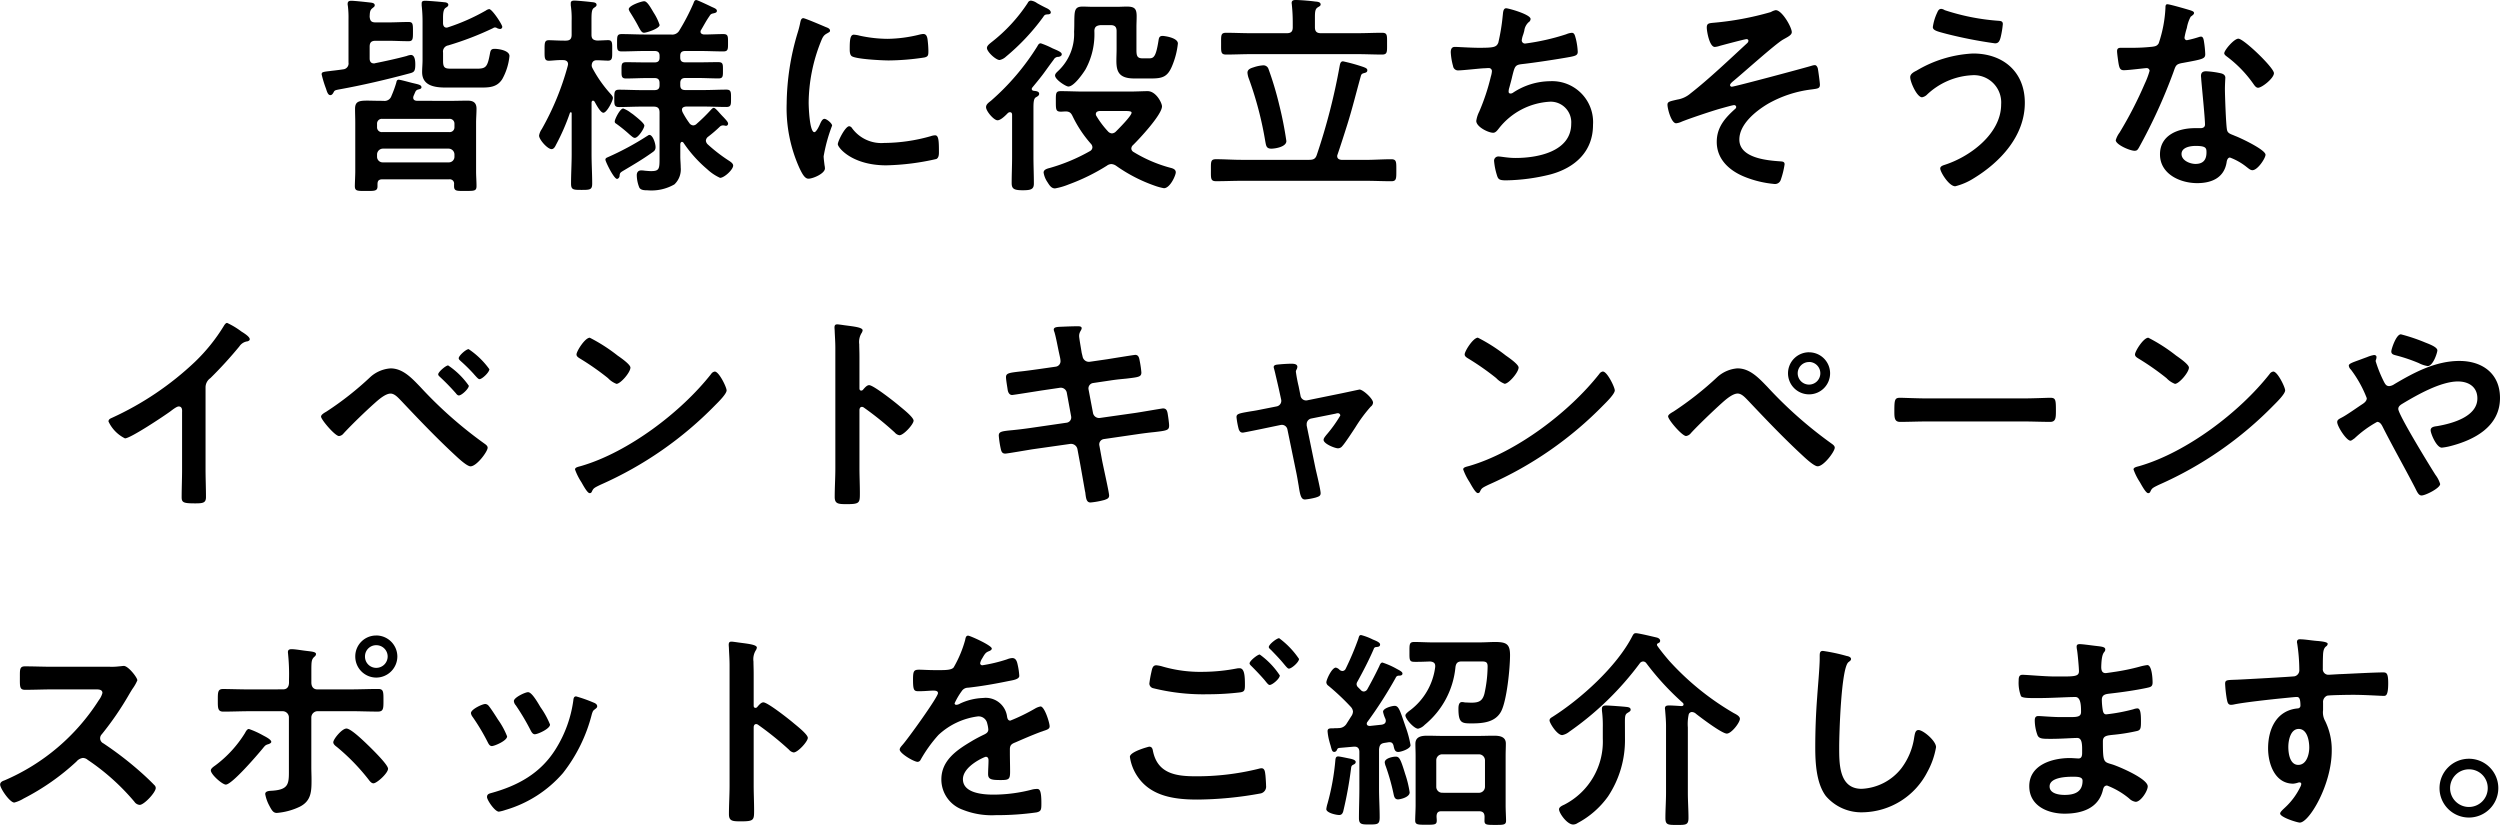 <svg xmlns="http://www.w3.org/2000/svg" width="283.728" height="93.624" viewBox="0 0 283.728 93.624"><path d="M-105.168-2.5a.671.671,0,0,1,.672-.672h7.44a.671.671,0,0,1,.672.672v.24a.636.636,0,0,1-.672.648h-7.44a.636.636,0,0,1-.672-.648Zm8.784-3.1a.536.536,0,0,1-.576.552h-7.632a.536.536,0,0,1-.576-.552V-6a.536.536,0,0,1,.576-.552h7.632A.536.536,0,0,1-96.384-6Zm-4.224-3c-.264,0-.456-.1-.456-.36a.7.7,0,0,1,.048-.216c.072-.144.12-.288.192-.432a.453.453,0,0,1,.288-.264c.168-.048.408-.072.408-.264,0-.288-.408-.336-1.08-.5-.288-.072-1.32-.36-1.512-.36s-.24.192-.264.336a12.779,12.779,0,0,1-.552,1.512.818.818,0,0,1-.912.552h-.168c-.7,0-1.248-.024-1.68-.024-.96,0-1.368.12-1.368.936,0,.528.024,1.032.024,1.56V-.576c0,.432-.048,1.3-.048,1.656,0,.576.288.552,1.3.552.912,0,1.272.024,1.272-.528V.864c0-.36.12-.552.552-.552h7.584a.485.485,0,0,1,.552.552V1.1c0,.576.36.528,1.248.528,1.032,0,1.3.024,1.3-.552,0-.552-.048-1.1-.048-1.656V-6.12c0-.528.048-1.056.048-1.584,0-.672-.36-.912-.984-.912-.7,0-1.368.024-2.064.024Zm7.752-10.224a22.87,22.87,0,0,1-4.224,1.872.742.742,0,0,1-.192.048c-.312,0-.408-.264-.408-.528v-.528c0-.5.024-1.032.312-1.2.144-.1.288-.168.288-.336,0-.216-.288-.288-.456-.288-.36-.048-1.848-.168-2.16-.168-.216,0-.408.024-.408.288v.24a16.3,16.3,0,0,1,.1,1.872V-13.2c0,.432-.048.888-.048,1.344,0,1.584,1.488,1.752,2.712,1.752h3.768c1.056,0,1.992.024,2.616-.96a6.728,6.728,0,0,0,.816-2.616c0-.624-1.2-.816-1.68-.816-.384,0-.456.144-.528.5-.288,1.584-.456,1.752-1.536,1.752h-2.784c-.768,0-1.008-.048-1.008-.888v-.936a.705.705,0,0,1,.576-.816,34.6,34.6,0,0,0,5.112-1.968.335.335,0,0,1,.216-.072.5.5,0,0,1,.264.1,1.266,1.266,0,0,0,.288.072.247.247,0,0,0,.264-.24c0-.264-1.152-2.016-1.488-2.016A.913.913,0,0,0-92.856-18.816Zm-13.152.672c.024-.456.024-.72.288-.936.168-.144.288-.192.288-.36,0-.264-.36-.288-.576-.312-.408-.048-1.728-.192-2.088-.192-.24,0-.408.072-.408.336a.816.816,0,0,0,.024.24,10.972,10.972,0,0,1,.072,1.536v4.9a.665.665,0,0,1-.6.768c-.648.1-1.128.144-1.488.192-.84.1-.96.12-.96.384a12.539,12.539,0,0,0,.5,1.632c.1.312.216.72.48.72.168,0,.264-.12.36-.288.12-.24.144-.264.648-.36,2.664-.48,5.3-1.1,7.92-1.8.552-.144.72-.192.72-1.032,0-.336-.024-1.08-.5-1.08a1.761,1.761,0,0,0-.48.12c-1.176.312-2.376.576-3.576.816a.3.3,0,0,1-.144.024c-.36,0-.48-.264-.48-.552v-1.344c0-.48.192-.672.672-.672h1.392c.792,0,1.56.048,2.352.048.5,0,.5-.264.5-1.08,0-.864,0-1.1-.5-1.1-.792,0-1.56.048-2.352.048h-1.392C-105.816-17.5-105.96-17.664-106.008-18.144ZM-73.56-3.336c0-.432-.312-1.392-.7-1.392-.1,0-.192.1-.288.144a32.348,32.348,0,0,1-4.464,2.4c-.12.048-.24.12-.24.264,0,.216.96,2.184,1.32,2.184.144,0,.288-.192.288-.336.024-.336.072-.384.48-.624,1.176-.7,2.112-1.248,3.192-2.016C-73.728-2.88-73.56-3-73.56-3.336Zm-1.272-2.448c0-.288-.984-1.032-1.272-1.272-.048-.024-.12-.1-.216-.144a3.159,3.159,0,0,0-.912-.528c-.36,0-.96,1.224-.96,1.464,0,.144.048.192.168.264a15.962,15.962,0,0,1,1.512,1.224c.288.24.432.384.6.384C-75.528-4.392-74.832-5.472-74.832-5.784ZM-73.1-17.208a5.992,5.992,0,0,0-.672-1.392c-.384-.648-.744-1.3-1.08-1.3-.288,0-1.752.48-1.752.912a1.216,1.216,0,0,0,.168.36c.408.648.7,1.152.888,1.512.288.552.432.792.672.792C-74.568-16.32-73.1-16.8-73.1-17.208ZM-69.744-6.1a9.313,9.313,0,0,1-.72-1.152.781.781,0,0,1-.1-.336c0-.264.24-.336.456-.36h2.04c.84,0,1.7.048,2.544.048.552,0,.528-.288.528-.984,0-.672.024-.984-.528-.984-.84,0-1.68.048-2.544.048h-2.112c-.408,0-.576-.168-.576-.552v-.24c0-.384.168-.576.576-.576h1.416c.792,0,1.56.048,2.352.048.528,0,.5-.288.5-.936s.024-.912-.528-.912c-.768,0-1.56.024-2.328.024h-1.416c-.408,0-.576-.168-.576-.552V-13.7c0-.384.168-.552.576-.552h1.728c.864,0,1.728.048,2.592.048.552,0,.528-.288.528-.984s.024-.984-.528-.984c-.744,0-1.464.048-2.208.048-.192-.024-.384-.1-.384-.312a.335.335,0,0,1,.072-.216c.312-.528.6-1.08.96-1.584A.487.487,0,0,1-67.1-18.5c.312-.072.5-.1.5-.312,0-.192-.216-.288-.552-.432-.24-.12-1.656-.792-1.776-.792-.216,0-.264.192-.336.384a24.463,24.463,0,0,1-1.584,3.048.919.919,0,0,1-.96.48h-3.024c-.84,0-1.7-.048-2.568-.048-.528,0-.528.24-.528.96,0,.744-.024,1.008.528,1.008.864,0,1.728-.048,2.568-.048h1.152c.408,0,.576.168.576.552v.192c0,.384-.168.552-.576.552h-.864c-.792,0-1.56-.024-2.352-.024-.552,0-.528.264-.528.912,0,.624-.024.936.5.936.792,0,1.584-.048,2.376-.048h.864c.408,0,.576.168.576.576v.24c0,.384-.168.552-.576.552h-1.488c-.84,0-1.68-.048-2.52-.048-.552,0-.552.264-.552.984,0,.672-.024.984.528.984.84,0,1.7-.048,2.544-.048h1.392c.48,0,.672.192.672.672v5.184c0,1.2-.024,1.464-.96,1.464-.192,0-.456-.024-.72-.048A2.468,2.468,0,0,0-75.192-.7c-.336,0-.5.216-.5.552a3.9,3.9,0,0,0,.288,1.392c.168.312.624.312.912.312A5.227,5.227,0,0,0-71.424.888a2.336,2.336,0,0,0,.72-1.92c0-.408-.048-.816-.048-1.224V-3.7c.024-.12.072-.24.192-.24a.243.243,0,0,1,.168.1,14.578,14.578,0,0,0,2.688,3A5.41,5.41,0,0,0-66.24.144c.48,0,1.488-.936,1.488-1.392,0-.288-.408-.5-.624-.648a18.148,18.148,0,0,1-2.28-1.776.652.652,0,0,1-.192-.408.608.608,0,0,1,.24-.432A14.9,14.9,0,0,0-66.24-5.688a.52.52,0,0,1,.336-.12.6.6,0,0,1,.192.024c.024,0,.1.024.144.024a.241.241,0,0,0,.24-.24c0-.192-.216-.408-.5-.72-.192-.192-.408-.432-.576-.624-.264-.288-.432-.456-.552-.456s-.24.144-.312.216A20,20,0,0,1-68.88-6a.592.592,0,0,1-.408.192A.593.593,0,0,1-69.744-6.1Zm-10.992-6.24a.639.639,0,0,1-.072-.288q.036-.576.576-.576c.336,0,1.056.048,1.272.048.528,0,.48-.384.48-1.176s.048-1.152-.48-1.152c-.1,0-1.056.048-1.224.048-.48-.048-.648-.216-.648-.672v-1.632c0-.792.024-1.224.264-1.392.192-.144.312-.192.312-.36,0-.288-.384-.288-.576-.312-.36-.048-1.632-.168-1.944-.168-.216,0-.408.048-.408.288v.24a10.015,10.015,0,0,1,.1,1.752V-16.1c0,.48-.192.672-.672.672h-.168c-.672,0-1.368-.048-1.752-.048-.5,0-.48.336-.48,1.176,0,.792-.024,1.152.48,1.152.384,0,1.032-.1,1.632-.072.288,0,.552.12.552.456,0,.072-.024.12-.024.168a30.925,30.925,0,0,1-2.952,7.2,1.83,1.83,0,0,0-.312.744c0,.456.96,1.536,1.416,1.536.264,0,.408-.288.5-.48A24.362,24.362,0,0,0-83.28-7.224c.024-.048.048-.072.1-.072.024,0,.1,0,.1.12v4.632c0,1.1-.072,2.232-.072,3.336,0,.72.264.72,1.224.72.936,0,1.176-.024,1.176-.72,0-1.1-.072-2.232-.072-3.336v-5.88c.024-.1.048-.192.168-.192a.243.243,0,0,1,.168.1c.192.336.672,1.272,1.008,1.272.384,0,1.08-1.344,1.08-1.68,0-.168-.144-.312-.24-.432A14.419,14.419,0,0,1-80.736-12.336Zm29.16,6.624c-.456,0-1.3,1.7-1.3,2.04,0,.384,1.608,2.4,5.5,2.4a27.9,27.9,0,0,0,5.688-.72c.312-.168.288-.6.288-.888,0-1.224-.048-1.8-.432-1.8a1.708,1.708,0,0,0-.5.1,19.642,19.642,0,0,1-5.28.768A4.112,4.112,0,0,1-51.264-5.5.423.423,0,0,0-51.576-5.712Zm.552-10.392c-.384,0-.5.36-.5,1.512,0,.264-.024.768.24.936.5.336,3.456.48,4.2.48a27.972,27.972,0,0,0,4.032-.336c.456-.1.456-.288.456-.792a11.77,11.77,0,0,0-.1-1.3c-.048-.288-.144-.576-.48-.576a2.317,2.317,0,0,0-.432.072,15.687,15.687,0,0,1-3.648.48,15.4,15.4,0,0,1-3.144-.36A3.162,3.162,0,0,0-51.024-16.1Zm-5.76-1.872c-.264,0-.312.312-.36.528a11.04,11.04,0,0,1-.312,1.2A28.718,28.718,0,0,0-58.68-8.3,16.528,16.528,0,0,0-57.216-.936c.312.648.6,1.176,1.008,1.176.5,0,1.872-.576,1.872-1.176a2.13,2.13,0,0,0-.048-.36c-.024-.216-.1-.768-.1-1.008a18.386,18.386,0,0,1,.96-3.48c0-.264-.624-.768-.864-.768-.216,0-.36.264-.5.576-.1.24-.432.936-.648.936-.552,0-.648-2.9-.648-3.36a19.043,19.043,0,0,1,1.344-6.816c.24-.6.336-.816.744-1.032.24-.144.336-.168.336-.312,0-.24-.288-.336-.48-.408C-54.576-17.112-56.592-17.976-56.784-17.976Zm25.848-1.992a.411.411,0,0,0-.384.264,18.462,18.462,0,0,1-4.152,4.488c-.168.144-.48.36-.48.624,0,.432,1.008,1.368,1.44,1.368a1.51,1.51,0,0,0,.72-.384,24.7,24.7,0,0,0,4.2-4.464c.192-.288.216-.312.576-.336.12,0,.312-.048.312-.216,0-.216-.24-.36-.408-.456-.36-.168-.816-.408-1.152-.6A1.509,1.509,0,0,0-30.936-19.968Zm7.176,3.432c.024-.456.24-.6.7-.648h1.152c.48,0,.672.216.672.672v2.04c0,.456-.024.888-.024,1.3,0,1.176.216,2.04,2.016,2.04h1.968c1.248,0,1.824-.192,2.328-1.392A9.03,9.03,0,0,0-14.28-15.1c0-.672-1.56-.864-1.728-.864-.312,0-.408.144-.456.432-.288,1.872-.528,2.112-1.056,2.112h-.792c-.672,0-.672-.408-.672-1.1v-2.424c0-.408.024-.816.024-1.248,0-.84-.216-1.1-1.1-1.1-.36,0-.72.024-1.08.024H-24c-.36,0-.72-.024-1.1-.024-.912,0-.912.48-.936,1.656,0,.336,0,.744-.024,1.2a5.73,5.73,0,0,1-1.8,4.44c-.144.144-.36.312-.36.528,0,.456,1.224,1.248,1.512,1.248.624,0,1.632-1.44,1.944-1.944A8.32,8.32,0,0,0-23.76-16.536Zm.24,9.672a.335.335,0,0,1-.072-.216c0-.264.216-.336.432-.36h2.76c.552,0,.864.024.864.192,0,.36-1.464,1.824-1.776,2.136a.682.682,0,0,1-.456.216.66.66,0,0,1-.456-.24A10.154,10.154,0,0,1-23.52-6.864Zm1.2,5.616a.9.9,0,0,1,.5-.168,1.087,1.087,0,0,1,.528.192A17.539,17.539,0,0,0-16.92,1.032a6.331,6.331,0,0,0,1.056.288c.7,0,1.344-1.464,1.344-1.8,0-.36-.36-.456-.648-.528A15.785,15.785,0,0,1-19.3-2.784a.483.483,0,0,1-.264-.384.549.549,0,0,1,.192-.408c.72-.7,3.288-3.456,3.288-4.392,0-.384-.672-1.728-1.632-1.728-.48,0-1.344.048-2.112.048h-5.112c-.864,0-1.752-.048-2.64-.048-.576,0-.552.264-.552,1.152,0,.936,0,1.176.576,1.176.192,0,.384-.024.6-.024.432.024.576.216.744.576a13.658,13.658,0,0,0,2.064,3.1.618.618,0,0,1,.168.384.5.5,0,0,1-.264.432A20.629,20.629,0,0,1-28.8-.984c-.264.072-.72.168-.72.528a2.627,2.627,0,0,0,.432,1.08c.216.336.432.72.864.72a7.664,7.664,0,0,0,1.56-.456A22.8,22.8,0,0,0-22.32-1.248Zm-8.5-8.832c1.512-1.824,1.176-1.488,2.448-3.192a.592.592,0,0,1,.552-.312c.144-.024.36-.1.36-.288,0-.216-.288-.36-1.032-.672a9.753,9.753,0,0,0-1.344-.576c-.216,0-.288.144-.408.36a27.314,27.314,0,0,1-5.232,6.144c-.264.216-.576.408-.576.744,0,.456.888,1.488,1.3,1.488.312,0,.744-.384,1.056-.7.12-.12.192-.216.36-.216.192,0,.24.144.24.312v4.752c0,1.008-.048,1.992-.048,2.976,0,.672.288.816,1.272.816.936,0,1.248-.12,1.248-.768,0-1.008-.048-2.016-.048-3.024v-5.5c0-.648.024-1.1.264-1.248.168-.1.384-.192.384-.408,0-.288-.384-.312-.6-.336-.144-.024-.24-.072-.24-.216A.2.2,0,0,1-30.816-10.08ZM-1.968-4.032A41.7,41.7,0,0,0-2.784-8.16a37.069,37.069,0,0,0-1.224-4.08.6.6,0,0,0-.6-.384,4.134,4.134,0,0,0-1.056.216c-.312.1-.72.216-.72.624a2.454,2.454,0,0,0,.168.7A39.642,39.642,0,0,1-4.368-4.032c.1.5.1.864.7.864C-3.264-3.168-1.968-3.36-1.968-4.032Zm6.048-8.52A69.8,69.8,0,0,1,1.488-2.472C1.344-2.016,1.1-1.9.624-1.9H-7.1c-.96,0-1.9-.072-2.856-.072-.624,0-.576.312-.576,1.248,0,.912-.048,1.248.576,1.248C-9,.528-8.064.48-7.1.48H7.08c.96,0,1.9.048,2.856.048.6,0,.576-.312.576-1.248s.024-1.248-.576-1.248c-.96,0-1.9.072-2.856.072H4.3c-.264-.024-.5-.12-.5-.432A.445.445,0,0,1,3.84-2.5c.384-1.128.744-2.256,1.1-3.384C5.52-7.728,5.976-9.6,6.5-11.472c.072-.168.12-.216.408-.288.168-.048.312-.1.312-.312s-.264-.288-.432-.36a20.211,20.211,0,0,0-2.328-.648C4.176-13.08,4.128-12.792,4.08-12.552ZM1.272-18.024c0-.672.024-.984.312-1.176.192-.12.336-.168.336-.336,0-.312-.456-.312-.672-.336-.5-.072-1.68-.168-2.16-.168-.24,0-.456.048-.456.336,0,.072.024.168.024.24a19.5,19.5,0,0,1,.1,2.064v.456c0,.48-.192.672-.672.672h-4.1c-.936,0-1.848-.048-2.784-.048-.624,0-.576.288-.576,1.248,0,.912-.048,1.224.576,1.224.936,0,1.848-.048,2.784-.048H6.1c.936,0,1.872.048,2.784.048.624,0,.576-.312.576-1.224,0-.96.048-1.248-.576-1.248-.936,0-1.848.048-2.784.048H1.944c-.456,0-.672-.192-.672-.672Zm21.72-1.08c-.384,0-.36.528-.408.864a23.072,23.072,0,0,1-.5,3.048c-.216.5-.48.576-2.184.576-.96,0-2.376-.1-2.712-.1-.12,0-.5-.024-.5.6a7.284,7.284,0,0,0,.264,1.584.564.564,0,0,0,.624.48c.48,0,2.352-.216,2.9-.24.144,0,.36-.024.5-.024a.347.347,0,0,1,.384.36,2.66,2.66,0,0,1-.12.6,24.216,24.216,0,0,1-1.32,3.984,3.388,3.388,0,0,0-.336,1.056c0,.672,1.368,1.344,1.92,1.344.288,0,.5-.312.672-.528a7.894,7.894,0,0,1,5.808-3A2.339,2.339,0,0,1,30.36-6c0,3.168-3.816,3.888-6.312,3.888-.912,0-1.632-.168-1.944-.168a.479.479,0,0,0-.5.5,7.4,7.4,0,0,0,.312,1.584c.144.5.264.624,1.056.624A21.954,21.954,0,0,0,27.984-.24c2.784-.744,4.848-2.592,4.848-5.616a4.649,4.649,0,0,0-4.872-4.968,7.731,7.731,0,0,0-4.2,1.3.5.5,0,0,1-.264.1c-.168,0-.24-.072-.24-.216a1.359,1.359,0,0,1,.072-.432c.144-.528.264-.96.336-1.3.288-1.128.312-1.3,1.1-1.392,1.344-.144,4.176-.576,5.472-.816.6-.12.864-.192.864-.576a7.673,7.673,0,0,0-.216-1.488c-.1-.336-.144-.672-.456-.672a1.987,1.987,0,0,0-.648.168A25.678,25.678,0,0,1,25.152-15.1a.367.367,0,0,1-.408-.36,2.727,2.727,0,0,1,.144-.6c.072-.192.1-.336.144-.48a1.564,1.564,0,0,1,.5-.984.446.446,0,0,0,.216-.36C25.752-18.408,23.232-19.1,22.992-19.1Zm30.576.216a1.758,1.758,0,0,0-.552.216,33.83,33.83,0,0,1-6.6,1.224c-.432.048-.672.072-.672.528s.312,2.208.912,2.208a2.276,2.276,0,0,0,.552-.12c.36-.1,2.856-.768,3.048-.768a.2.2,0,0,1,.216.192.445.445,0,0,1-.168.288c-1.9,1.752-4.368,4.1-6.384,5.664a3.04,3.04,0,0,1-1.536.72c-.792.192-1.1.216-1.1.576,0,.456.432,2.112.984,2.112a2.021,2.021,0,0,0,.648-.192c.96-.384,3.264-1.152,4.248-1.44.264-.072,1.512-.432,1.68-.432a.231.231,0,0,1,.24.216.286.286,0,0,1-.12.216c-1.152,1.032-2.088,2.088-2.088,3.744,0,2.064,1.56,3.36,3.336,4.032A11.8,11.8,0,0,0,53.424.84a.682.682,0,0,0,.72-.48,9.336,9.336,0,0,0,.432-1.752c0-.312-.24-.312-.48-.336-1.536-.1-4.656-.384-4.656-2.472,0-1.752,1.872-3.24,3.24-4.056a13.213,13.213,0,0,1,4.944-1.632c.72-.1.96-.1.96-.552,0-.216-.192-1.632-.24-1.848-.048-.144-.144-.36-.336-.36a1.2,1.2,0,0,0-.288.048c-.84.264-8.832,2.4-9.12,2.4a.194.194,0,0,1-.216-.168c0-.144.168-.288.264-.384,1.128-.912,4.872-4.3,5.76-4.8.5-.288.984-.5.984-.84C55.392-16.944,54.288-18.888,53.568-18.888ZM71.4-16.968c0,.384.528.5,1.536.768a50.735,50.735,0,0,0,5.52,1.08c.384,0,.528-.24.648-.72a10.337,10.337,0,0,0,.24-1.464c0-.36-.264-.36-.6-.384a25.107,25.107,0,0,1-6-1.2.843.843,0,0,0-.384-.144c-.288,0-.384.24-.48.456A5.623,5.623,0,0,0,71.4-16.968Zm4.56,3a13.781,13.781,0,0,0-6.408,1.944c-.288.144-.72.36-.72.744,0,.552.768,2.28,1.344,2.28a1.088,1.088,0,0,0,.5-.24A8,8,0,0,1,75.816-11.5a3.094,3.094,0,0,1,3.336,3.312c0,3.336-3.552,5.952-6.432,6.864-.216.072-.48.168-.48.408,0,.384.984,2.016,1.7,2.016A7.071,7.071,0,0,0,76.008.216c3.048-1.848,5.832-4.824,5.832-8.592C81.84-11.9,79.368-13.968,75.96-13.968ZM101.232-3.48c1.2,0,1.224.264,1.224.744,0,.84-.384,1.3-1.248,1.3-.624,0-1.584-.384-1.584-1.128C99.624-3.336,100.656-3.48,101.232-3.48Zm1.176-8.472c-.36,0-.576.144-.576.528,0,.12.024.216.024.336.072.936.432,4.416.432,5.184,0,.288-.216.408-.5.408h-.624c-1.9,0-3.984.768-3.984,2.976,0,2.232,2.28,3.264,4.224,3.264,1.632,0,3.048-.6,3.336-2.352.024-.216.12-.552.384-.552a6.825,6.825,0,0,1,1.92,1.1c.168.12.384.336.624.336.6,0,1.488-1.368,1.488-1.752,0-.576-2.832-1.9-3.384-2.112-.072-.024-.168-.072-.24-.1-.36-.144-.672-.24-.744-.6-.12-.5-.24-3.96-.24-4.656,0-.5.048-1.224.048-1.272,0-.288-.216-.432-.48-.5A10.049,10.049,0,0,0,102.408-11.952Zm3.672-3.7c-.5,0-1.608,1.32-1.608,1.656,0,.168.216.312.312.384a13.6,13.6,0,0,1,3,3.1c.12.168.288.432.528.432.432,0,1.8-1.08,1.8-1.656C110.112-12.36,106.68-15.648,106.08-15.648ZM98.016-19.56c-.216,0-.216.24-.216.408a14.651,14.651,0,0,1-.768,4.032c-.192.312-.408.336-.72.384a21.311,21.311,0,0,1-2.472.12h-1.1c-.264,0-.432.072-.432.384,0,.24.12,1.1.168,1.392.1.552.192.768.6.768.552,0,2.4-.24,2.592-.24A.323.323,0,0,1,96-12a9.383,9.383,0,0,1-.552,1.464,44.813,44.813,0,0,1-2.856,5.544,2.655,2.655,0,0,0-.432.864c0,.5,1.608,1.2,2.136,1.2.264,0,.336-.1.48-.336a61.069,61.069,0,0,0,3.912-8.544c.288-.792.264-.96,1.128-1.1,2.208-.408,2.5-.456,2.5-.984a11.394,11.394,0,0,0-.12-1.272c-.048-.288-.072-.72-.36-.72a.853.853,0,0,0-.24.048,11.614,11.614,0,0,1-1.368.36.279.279,0,0,1-.264-.312,7.779,7.779,0,0,1,.264-1.08,4.186,4.186,0,0,1,.432-1.272c.216-.168.384-.264.384-.432s-.264-.24-.384-.288C100.272-18.984,98.28-19.56,98.016-19.56ZM-124.632,23.952a1.279,1.279,0,0,1,.552-1.08,46.771,46.771,0,0,0,3.288-3.6,1.3,1.3,0,0,1,.936-.576c.12-.048.24-.1.24-.24,0-.288-.672-.7-.936-.864a8.86,8.86,0,0,0-1.632-.984c-.168,0-.312.24-.384.36a20.342,20.342,0,0,1-3.264,4.056,34.521,34.521,0,0,1-9.432,6.36c-.168.072-.384.168-.384.408a4.04,4.04,0,0,0,1.872,1.92c.624,0,4.44-2.544,5.16-3.072.192-.144.7-.552.936-.552.456,0,.384.528.384.672v6.528c0,1.032-.048,2.064-.048,3.1,0,.624.24.7,1.56.7.888,0,1.2-.072,1.2-.72,0-1.032-.048-2.088-.048-3.144ZM-95.9,20.616c0,.144.144.24.24.336a18.718,18.718,0,0,1,1.392,1.368c.072.072.12.144.192.216.216.24.408.456.528.456.312,0,1.128-.792,1.128-1.128a9.219,9.219,0,0,0-2.352-2.28C-95.064,19.584-95.9,20.328-95.9,20.616Zm-1.2.816c-.264,0-1.128.744-1.128,1.008,0,.144.144.24.24.336A25.41,25.41,0,0,1-96.216,24.6c.072.1.192.24.336.24.312,0,1.128-.768,1.128-1.1A8.941,8.941,0,0,0-97.1,21.432Zm-6.528.336a3.823,3.823,0,0,0-2.28.96,35.638,35.638,0,0,1-4.992,3.936c-.168.1-.624.336-.624.576,0,.336,1.584,2.208,2.04,2.208a.758.758,0,0,0,.528-.312c1.008-1.08,2.4-2.424,3.5-3.408.432-.384,1.224-1.1,1.824-1.1.48,0,.912.528,1.224.84,2.016,2.136,4.056,4.272,6.216,6.264.336.312,1.248,1.152,1.632,1.152.7,0,1.944-1.68,1.944-2.112,0-.216-.216-.36-.384-.48a47.459,47.459,0,0,1-7.272-6.432C-101.184,22.92-102.216,21.768-103.632,21.768Zm36.792.36a.589.589,0,0,0-.408.264c-3.408,4.344-9.408,8.88-14.712,10.44-.312.1-.744.144-.744.408a6.726,6.726,0,0,0,.72,1.44c.168.288.672,1.248.936,1.248a.241.241,0,0,0,.24-.144c.192-.408.216-.432,1.008-.816A41.691,41.691,0,0,0-66.768,25.92c.312-.312,1.272-1.248,1.272-1.656C-65.5,23.9-66.36,22.128-66.84,22.128Zm-14.184-3.84c-.552,0-1.512,1.536-1.512,1.9,0,.216.192.336.384.456a29.934,29.934,0,0,1,3.192,2.232,2.566,2.566,0,0,0,.96.648c.456,0,1.584-1.3,1.584-1.848,0-.36-1.152-1.152-1.464-1.368A19.058,19.058,0,0,0-81.024,18.288Zm31.008,5.9a.261.261,0,0,1-.216.1c-.072,0-.192-.048-.192-.24v-3.6c0-.6-.024-1.056-.024-1.416a1.93,1.93,0,0,1,.264-1.272.707.707,0,0,0,.12-.312c0-.336-.984-.432-2.064-.576-.168-.024-.672-.1-.816-.1-.24,0-.312.12-.312.36,0,.1.024.312.024.432.024.6.072,1.248.072,1.872V33.12c0,1.08-.072,2.16-.072,3.24,0,.792.408.816,1.368.816,1.464,0,1.488-.144,1.488-1.248,0-.96-.048-1.9-.048-2.856V26.52c0-.192.072-.384.288-.384a.426.426,0,0,1,.24.1,35.6,35.6,0,0,1,3.48,2.808.872.872,0,0,0,.528.312c.48,0,1.608-1.248,1.608-1.656s-1.344-1.44-1.68-1.728c-.48-.408-2.88-2.3-3.36-2.3C-49.584,23.664-49.848,24-50.016,24.192Zm19.872-2.328c-.864.12-1.56.216-2.064.264-1.248.144-1.584.192-1.584.648,0,.288.144,1.1.192,1.44.048.288.192.576.5.576.144,0,2.832-.432,3.264-.5l2.112-.312a.7.7,0,0,1,.84.6l.48,2.616a.606.606,0,0,1-.528.744l-4.128.6c-.84.12-1.488.192-1.968.24-1.272.12-1.584.168-1.584.624a11.113,11.113,0,0,0,.24,1.56c.072.288.168.48.5.48.216,0,2.688-.432,3.144-.5l4.224-.6a.744.744,0,0,1,.816.576l.312,1.68c.168.936.384,2.16.552,3.12a1.2,1.2,0,0,1,.048.288c.072.528.12.984.576.984a9.165,9.165,0,0,0,1.584-.288c.264-.1.528-.168.528-.5,0-.36-.7-3.432-.816-4.08l-.288-1.584a.605.605,0,0,1,.5-.744l3.792-.552c.816-.12,1.44-.192,1.92-.24,1.464-.168,1.7-.216,1.7-.744,0-.192-.048-.528-.072-.744-.024-.12-.024-.216-.048-.312-.072-.528-.12-.888-.576-.888-.12,0-2.856.48-3.264.528l-3.888.552a.7.7,0,0,1-.792-.576l-.5-2.64a.616.616,0,0,1,.5-.744l1.944-.288c.768-.12,1.368-.168,1.848-.216,1.392-.168,1.7-.192,1.7-.7a11.075,11.075,0,0,0-.168-1.2c-.072-.36-.1-.792-.528-.792-.144,0-2.784.432-3.216.5l-1.992.288A.736.736,0,0,1-25.1,20.4l-.1-.408c-.048-.336-.288-1.656-.288-1.9,0-.48.288-.648.288-.888,0-.216-.288-.216-.432-.216-.576,0-1.152.024-1.728.048-.6.024-1.008.024-1.008.336a.851.851,0,0,0,.072.264c.192.624.384,1.728.528,2.376l.12.552a2.393,2.393,0,0,1,.048.384.622.622,0,0,1-.528.624Zm25.368,4.56c-.48.1-.864.168-1.2.216-1.416.24-1.656.288-1.656.672A8.91,8.91,0,0,0-7.368,28.7c.1.216.192.36.456.36.1,0,2.208-.432,2.52-.5l1.728-.36c.024,0,.12-.024.168-.024a.642.642,0,0,1,.648.528L-.84,33.6c.12.576.192,1.08.264,1.464.168,1.128.288,1.584.72,1.584a7.448,7.448,0,0,0,1.2-.216c.384-.12.576-.192.576-.5,0-.384-.456-2.256-.576-2.784l-1.008-4.9V28.08a.644.644,0,0,1,.528-.624l2.76-.552a.863.863,0,0,1,.264-.048.266.266,0,0,1,.264.264,15.13,15.13,0,0,1-1.608,2.232c-.1.144-.288.336-.288.528,0,.456,1.3.96,1.632.96a.626.626,0,0,0,.5-.264c.264-.264,1.224-1.728,1.488-2.136a16.721,16.721,0,0,1,1.728-2.328.606.606,0,0,0,.264-.456c0-.456-1.152-1.488-1.536-1.488-.024,0-1.8.384-2.04.432l-3.888.792a.638.638,0,0,1-.768-.528l-.216-1.08a16.471,16.471,0,0,1-.312-1.656.59.59,0,0,1,.1-.264A.851.851,0,0,0-.72,21.6c0-.336-.408-.36-.672-.36-.48,0-1.152.048-1.632.1-.168.024-.384.072-.384.288,0,.048.12.432.216.888.168.7.36,1.536.384,1.656l.24,1.1a.647.647,0,0,1-.528.816Zm38.736-4.3a.589.589,0,0,0-.408.264c-3.408,4.344-9.408,8.88-14.712,10.44-.312.1-.744.144-.744.408a6.726,6.726,0,0,0,.72,1.44c.168.288.672,1.248.936,1.248a.241.241,0,0,0,.24-.144c.192-.408.216-.432,1.008-.816A41.691,41.691,0,0,0,34.032,25.92c.312-.312,1.272-1.248,1.272-1.656C35.3,23.9,34.44,22.128,33.96,22.128Zm-14.184-3.84c-.552,0-1.512,1.536-1.512,1.9,0,.216.192.336.384.456a29.934,29.934,0,0,1,3.192,2.232,2.566,2.566,0,0,0,.96.648c.456,0,1.584-1.3,1.584-1.848,0-.36-1.152-1.152-1.464-1.368A19.058,19.058,0,0,0,19.776,18.288Zm37.584,2.76a1.284,1.284,0,1,1-1.3,1.272A1.28,1.28,0,0,1,57.36,21.048Zm0-1.1a2.388,2.388,0,1,0,2.376,2.376A2.387,2.387,0,0,0,57.36,19.944Zm-8.112,1.824a3.823,3.823,0,0,0-2.28.96,37.087,37.087,0,0,1-4.992,3.936c-.168.1-.624.336-.624.552,0,.384,1.584,2.232,2.04,2.232a.837.837,0,0,0,.552-.336c.888-.96,2.5-2.5,3.48-3.384.432-.384,1.224-1.1,1.824-1.1.48,0,.912.528,1.224.84,2.016,2.136,4.056,4.272,6.216,6.264.336.312,1.248,1.152,1.632,1.152.7,0,1.944-1.68,1.944-2.112,0-.216-.216-.36-.384-.48a47.459,47.459,0,0,1-7.272-6.432C51.7,22.92,50.664,21.768,49.248,21.768ZM70.68,25.176c-1.008,0-2.664-.072-2.976-.072-.624,0-.672.192-.672,1.536,0,.744.024,1.2.648,1.2,1.008,0,2.016-.048,3-.048H81.72c.984,0,1.992.048,3,.048.624,0,.648-.456.648-1.224,0-1.32-.024-1.512-.672-1.512-.312,0-1.872.072-2.976.072Zm39.36-3.048a.589.589,0,0,0-.408.264c-3.408,4.344-9.408,8.88-14.712,10.44-.312.1-.744.144-.744.408a6.726,6.726,0,0,0,.72,1.44c.168.288.672,1.248.936,1.248a.241.241,0,0,0,.24-.144c.192-.408.216-.432,1.008-.816a41.691,41.691,0,0,0,13.032-9.048c.312-.312,1.272-1.248,1.272-1.656C111.384,23.9,110.52,22.128,110.04,22.128Zm-14.184-3.84c-.552,0-1.512,1.536-1.512,1.9,0,.216.192.336.384.456a29.935,29.935,0,0,1,3.192,2.232,2.566,2.566,0,0,0,.96.648c.456,0,1.584-1.3,1.584-1.848,0-.36-1.152-1.152-1.464-1.368A19.058,19.058,0,0,0,95.856,18.288Zm28.656-.384c-.528,0-1.08,1.68-1.08,1.944,0,.336.312.384.576.456a18.6,18.6,0,0,1,2.544.864,3.306,3.306,0,0,0,1.008.336c.624,0,1.1-1.536,1.1-1.776,0-.384-.936-.72-1.416-.912A20.3,20.3,0,0,0,124.512,17.9ZM118.8,29.976c.12,0,.336-.192.456-.264a12.422,12.422,0,0,1,2.568-1.872c.288,0,.456.24.576.456,1.2,2.376,2.5,4.656,3.72,7.008.24.48.408.888.744.888.456,0,2.112-.84,2.112-1.3a3.243,3.243,0,0,0-.528-1.032c-.6-.936-4.224-6.84-4.224-7.488,0-.288.24-.456.48-.6,1.68-1.008,4.344-2.52,6.288-2.52,1.224,0,2.208.624,2.208,1.92,0,2.088-2.88,2.856-4.536,3.144-.312.048-.768.072-.768.48,0,.336.648,1.968,1.272,1.968a6.389,6.389,0,0,0,.936-.168c2.76-.7,5.664-2.232,5.664-5.472,0-2.76-1.992-4.2-4.608-4.2-2.688,0-5.136,1.3-7.392,2.64a1.2,1.2,0,0,1-.576.216c-.312,0-.432-.192-.576-.456a14.5,14.5,0,0,1-.96-2.376.452.452,0,0,1,.048-.192,1.021,1.021,0,0,0,.048-.264c0-.168-.12-.24-.288-.24a3.691,3.691,0,0,0-.792.24c-.336.12-.648.24-.912.336-.72.264-1.152.408-1.152.624a.712.712,0,0,0,.24.456,13.234,13.234,0,0,1,1.8,3.24c0,.36-.336.576-.6.744-.576.384-1.728,1.2-2.256,1.464-.264.144-.5.24-.5.5C117.288,28.344,118.344,29.976,118.8,29.976ZM-142.008,55.632c-1.056,0-2.088-.048-3.12-.048-.6,0-.576.36-.576,1.2,0,1.1-.048,1.464.6,1.464,1.032,0,2.064-.048,3.1-.048h4.968c.36,0,.7.048.7.408a2.37,2.37,0,0,1-.408.816,23.794,23.794,0,0,1-10.7,9.1c-.216.072-.5.192-.5.48,0,.432,1.1,2.04,1.608,2.04a4.02,4.02,0,0,0,1.056-.456,26.716,26.716,0,0,0,6-4.2,1.15,1.15,0,0,1,.72-.408.846.846,0,0,1,.552.216,25.525,25.525,0,0,1,5.3,4.752.8.8,0,0,0,.6.36c.5,0,1.824-1.416,1.824-1.92a.458.458,0,0,0-.168-.336c-.552-.576-1.152-1.128-1.728-1.632a38.54,38.54,0,0,0-4.056-3.1.641.641,0,0,1-.36-.576.656.656,0,0,1,.192-.456,34.792,34.792,0,0,0,3.12-4.56c.1-.168.24-.408.384-.624a4.645,4.645,0,0,0,.528-.936c0-.312-1.032-1.632-1.536-1.632-.144,0-.384.048-.528.048a6.453,6.453,0,0,1-1.032.048Zm36.744-2.448a1.286,1.286,0,0,1,1.3,1.272,1.291,1.291,0,0,1-1.3,1.3,1.27,1.27,0,0,1-1.272-1.3A1.265,1.265,0,0,1-105.264,53.184Zm0-1.1a2.366,2.366,0,0,0-2.376,2.376,2.387,2.387,0,0,0,2.376,2.4,2.407,2.407,0,0,0,2.4-2.4A2.4,2.4,0,0,0-105.264,52.08Zm-3.384,10.56c-.5,0-1.488,1.2-1.488,1.56,0,.216.24.408.408.528a23.527,23.527,0,0,1,3.576,3.672c.144.192.336.456.576.456.384,0,1.656-1.152,1.656-1.656,0-.456-1.728-2.136-2.112-2.52C-106.488,64.248-108.1,62.64-108.648,62.64Zm-9.432.792a9.654,9.654,0,0,0-1.632-.744c-.216,0-.36.312-.456.48a13.246,13.246,0,0,1-3.312,3.624c-.192.144-.552.36-.552.6,0,.456,1.3,1.608,1.7,1.608.7,0,3.6-3.384,4.152-4.056.336-.408.336-.432.744-.552.1-.048.264-.12.264-.24C-117.168,63.888-117.864,63.552-118.08,63.432Zm-1.512-5.232c-.984,0-2.424-.048-3.048-.048s-.6.384-.6,1.368c0,.792,0,1.2.624,1.2,1.008,0,2.016-.048,3.024-.048h3.7a.707.707,0,0,1,.72.72V67.08c0,1.728.1,2.472-1.848,2.616-.288.024-.84,0-.84.384a4.4,4.4,0,0,0,.456,1.3c.312.6.48.84.864.84a7.421,7.421,0,0,0,2.592-.7c1.344-.672,1.344-1.8,1.344-3.1,0-.48-.024-.936-.024-1.416V61.392a.722.722,0,0,1,.72-.72h3.72c1.032,0,2.064.048,3.1.048.624,0,.648-.312.648-1.176,0-1.056.024-1.392-.6-1.392-1.056,0-2.112.048-3.144.048h-3.768c-.36,0-.672-.216-.672-.792v-1.3c0-1.128.024-1.3.336-1.608a.4.4,0,0,0,.192-.312c0-.264-.552-.288-1.1-.36-.456-.048-1.248-.192-1.656-.192-.24,0-.432.048-.432.336,0,.1.024.192.024.288a21.964,21.964,0,0,1,.1,2.808v.336c0,.432-.168.792-.672.792Zm37.008.792c-.264,0-.288.264-.312.48a13.926,13.926,0,0,1-1.968,5.448c-1.728,2.808-4.344,4.224-7.44,5.064-.24.072-.384.168-.384.432,0,.336.888,1.656,1.344,1.656a4.242,4.242,0,0,0,.744-.192A13.705,13.705,0,0,0-84.072,67.7a17.936,17.936,0,0,0,3.288-6.72c.1-.288.12-.36.312-.5.12-.1.288-.192.288-.36,0-.24-.24-.36-.432-.432A16.289,16.289,0,0,0-82.584,58.992Zm-4.248.864c-.408-.672-.864-1.344-1.2-1.344-.312,0-1.608.6-1.608,1.008a.81.81,0,0,0,.216.48,25.852,25.852,0,0,1,1.68,2.832c.1.192.24.456.48.456.336,0,1.728-.624,1.728-1.1a9.464,9.464,0,0,0-1.08-1.968Zm-6.072,0c-.312,0-1.608.6-1.608,1.032a.889.889,0,0,0,.192.432,23.736,23.736,0,0,1,1.728,2.9c.1.192.216.408.456.408.288,0,1.728-.6,1.728-1.1a8.732,8.732,0,0,0-1.032-1.9c-.24-.384-.792-1.248-1.056-1.56A.535.535,0,0,0-92.9,59.856Zm30.888.336a.261.261,0,0,1-.216.1c-.072,0-.192-.048-.192-.24v-3.6c0-.6-.024-1.056-.024-1.416a1.93,1.93,0,0,1,.264-1.272.707.707,0,0,0,.12-.312c0-.336-.984-.432-2.064-.576-.168-.024-.672-.1-.816-.1-.24,0-.312.12-.312.36,0,.1.024.312.024.432.024.6.072,1.248.072,1.872V69.12c0,1.08-.072,2.16-.072,3.24,0,.792.408.816,1.368.816,1.464,0,1.488-.144,1.488-1.248,0-.96-.048-1.9-.048-2.856V62.52c0-.192.072-.384.288-.384a.426.426,0,0,1,.24.1,35.6,35.6,0,0,1,3.48,2.808.872.872,0,0,0,.528.312c.48,0,1.608-1.248,1.608-1.656s-1.344-1.44-1.68-1.728c-.48-.408-2.88-2.3-3.36-2.3C-61.584,59.664-61.848,60-62.016,60.192ZM-38.088,52.1c-.24,0-.288.24-.336.5a13.169,13.169,0,0,1-1.3,3.1c-.216.288-.864.312-1.488.312h-.7c-.7,0-1.32-.048-1.728-.048-.6,0-.7.144-.7,1.1,0,1.224.1,1.344.624,1.344.744,0,1.3-.072,1.68-.072.336,0,.528.072.528.288,0,.456-3.48,5.28-4.032,5.88-.12.144-.312.336-.312.528,0,.432,1.608,1.392,2.04,1.392a.4.4,0,0,0,.336-.24,15.732,15.732,0,0,1,2.016-2.808,8.063,8.063,0,0,1,4.488-2.112,1,1,0,0,1,1.056.816,3.3,3.3,0,0,1,.12.672c0,.288-.192.432-.432.552-.5.24-1.008.5-1.488.792-1.656.984-3.408,2.16-3.408,4.32a3.645,3.645,0,0,0,2.4,3.432,8.892,8.892,0,0,0,3.792.624,31.83,31.83,0,0,0,4.608-.312c.528-.12.552-.312.552-1.032,0-1.368-.168-1.632-.48-1.632a2.954,2.954,0,0,0-.48.048,17.548,17.548,0,0,1-4.464.6c-1.152,0-3.48-.144-3.48-1.752,0-1.488,2.472-2.544,2.592-2.544.24,0,.312.192.312.408,0,.5-.048,1.032-.048,1.56,0,.624.432.672,1.464.672.912,0,1.032-.1,1.032-.96,0-.744-.024-1.464-.024-2.208v-.312c0-.48.192-.624.624-.792.936-.408,1.872-.816,2.832-1.176.12-.048.24-.072.336-.12.456-.144.72-.24.72-.528,0-.408-.576-2.256-1.032-2.256a1.979,1.979,0,0,0-.624.24,21.364,21.364,0,0,1-2.808,1.368c-.24,0-.312-.192-.36-.408a2.447,2.447,0,0,0-2.736-2.16A6.64,6.64,0,0,0-39,59.808a.925.925,0,0,1-.432.144.185.185,0,0,1-.192-.168,7.748,7.748,0,0,1,.816-1.392.846.846,0,0,1,.72-.384c1.512-.168,3.024-.432,4.536-.744.5-.1,1.272-.192,1.272-.6a7.669,7.669,0,0,0-.192-1.3c-.072-.336-.192-.72-.6-.72a1.825,1.825,0,0,0-.6.144,17.365,17.365,0,0,1-2.784.672.233.233,0,0,1-.264-.24,1.612,1.612,0,0,1,.24-.552c.312-.552.408-.672.792-.816.12-.048.288-.144.288-.288C-35.4,53.208-37.872,52.1-38.088,52.1Zm35.3.288c-.264,0-1.176.7-1.176,1.008,0,.1.144.24.24.312.48.5.96.984,1.416,1.536.264.312.48.6.624.6.312,0,1.152-.744,1.152-1.1A9.572,9.572,0,0,0-2.784,52.392ZM-4.992,54.24c-.24,0-1.152.72-1.152,1.008,0,.12.168.264.24.336.5.5,1.008,1.032,1.464,1.56.288.36.432.552.576.552.312,0,1.152-.72,1.152-1.08A8.967,8.967,0,0,0-4.992,54.24ZM-19.728,65.856a5.307,5.307,0,0,0,.936,2.328c1.536,2.184,4.224,2.52,6.72,2.52a41.149,41.149,0,0,0,7.2-.7.785.785,0,0,0,.6-.864c0-.24-.048-.96-.072-1.2-.048-.312-.048-.792-.456-.792a1.913,1.913,0,0,0-.36.072,29.04,29.04,0,0,1-7.176.84c-2.256,0-4.272-.36-4.776-2.88-.048-.264-.12-.48-.432-.48C-17.568,64.7-19.728,65.256-19.728,65.856Zm3-10.392c-.432,0-.48.408-.576.84a12.38,12.38,0,0,0-.216,1.248.565.565,0,0,0,.384.5,23.626,23.626,0,0,0,6.288.7A30.692,30.692,0,0,0-7.2,58.536c.456-.072.528-.216.528-.816,0-1.032-.048-1.92-.6-1.92a1.369,1.369,0,0,0-.312.024,20.883,20.883,0,0,1-3.864.384,15.366,15.366,0,0,1-4.56-.6A3.48,3.48,0,0,0-16.728,55.464ZM12.024,69.888a11.724,11.724,0,0,0-.5-2.064c-.528-1.728-.672-1.992-1.08-1.992-.36,0-1.248.192-1.248.648a1.6,1.6,0,0,0,.12.456,24.173,24.173,0,0,1,.864,3.048c.072.336.12.7.528.7C10.968,70.68,12.024,70.44,12.024,69.888ZM5.9,66.432c0-.264-.576-.36-.816-.408s-1.008-.216-1.176-.216c-.264,0-.288.216-.312.384a27.073,27.073,0,0,1-.888,4.944,3.529,3.529,0,0,0-.144.648c0,.432,1.128.672,1.464.672.264,0,.384-.168.456-.408a44.826,44.826,0,0,0,.888-4.872c.024-.216.048-.336.264-.432C5.784,66.672,5.9,66.6,5.9,66.432Zm8.424-11.4c.312.024.6.12.6.5v.12a7.3,7.3,0,0,1-2.784,4.872c-.192.144-.6.432-.6.624,0,.408.984,1.512,1.44,1.512a1.486,1.486,0,0,0,.744-.432,9.639,9.639,0,0,0,3.5-6.576c.072-.456.264-.624.72-.624h2.184c.528,0,.744.048.744.576a14.9,14.9,0,0,1-.36,3.072c-.216.84-.624,1.032-1.488,1.032-.168,0-.528-.024-.72-.024a1.621,1.621,0,0,0-.336-.048c-.384,0-.408.48-.408.768,0,1.608.384,1.656,1.464,1.656,1.272,0,2.712-.1,3.384-1.368.648-1.248,1.008-4.9,1.008-6.384,0-1.272-.432-1.488-1.728-1.488-.5,0-1.1.048-1.872.048H14.688c-.7,0-1.416-.048-2.136-.048-.576,0-.552.264-.552,1.152,0,.84-.024,1.1.552,1.1C13.1,55.08,13.752,55.056,14.328,55.032Zm1.392,14.9a.671.671,0,0,1-.672-.672V66.24a.671.671,0,0,1,.672-.672H19.9a.687.687,0,0,1,.672.672v3.024a.687.687,0,0,1-.672.672Zm4.8,3.168c0,.48.24.48,1.224.48.936,0,1.224,0,1.224-.48,0-.408-.048-1.152-.048-1.728V65.76c0-.48.024-.936.024-1.416,0-.792-.72-.888-1.344-.888-.576,0-1.128.024-1.7.024H15.72c-.576,0-1.128-.024-1.7-.024-.648,0-1.344.1-1.344.912,0,.432.024.888.024,1.392v5.592c0,.552-.048,1.248-.048,1.728s.312.48,1.248.48c.96,0,1.2,0,1.2-.48,0-.168-.024-.336-.024-.5.024-.384.168-.552.552-.552h4.248c.456,0,.648.192.648.648ZM4.08,55.992a.819.819,0,0,0-.432-.264c-.456,0-1.08,1.368-1.08,1.68a.515.515,0,0,0,.24.384,26.649,26.649,0,0,1,2.544,2.4.893.893,0,0,1,.24.528,1.019,1.019,0,0,1-.144.456c-.192.288-.36.576-.552.864a1.042,1.042,0,0,1-.936.552c-.192.024-.36,0-.552.024-.48,0-.7,0-.7.336a5.913,5.913,0,0,0,.192,1.1q.072.288.144.5c.144.552.192.744.432.744a.326.326,0,0,0,.264-.168c.1-.216.12-.264.336-.288L5.688,64.7h.1c.384,0,.528.264.528.6v4.152c0,1.128-.048,2.232-.048,3.36,0,.72.336.72,1.176.72.96,0,1.176-.024,1.176-.816,0-1.08-.072-2.16-.072-3.264v-4.44c.048-.48.168-.672.648-.744l.456-.072h.12c.24,0,.336.144.408.336.1.432.144.768.552.768.312,0,1.392-.36,1.392-.768a12.022,12.022,0,0,0-.552-2.064c-.624-1.8-.768-2.4-1.248-2.4-.312,0-1.32.264-1.32.672a3.413,3.413,0,0,0,.264.792.7.7,0,0,1,.048.216c0,.312-.216.408-.456.456l-1.344.144c-.168,0-.36-.048-.36-.264a.319.319,0,0,1,.072-.192A48.035,48.035,0,0,0,10.44,56.88a.369.369,0,0,1,.36-.24c.12,0,.408,0,.408-.24,0-.192-.288-.336-.648-.528a8.7,8.7,0,0,0-1.632-.72c-.168,0-.288.24-.336.384-.432.912-.888,1.776-1.368,2.64a.487.487,0,0,1-.408.264.458.458,0,0,1-.336-.168l-.312-.312A.51.51,0,0,1,6,57.6a.588.588,0,0,1,.1-.288c.624-1.128,1.344-2.52,1.848-3.7a.281.281,0,0,1,.264-.216c.192-.024.456-.024.456-.288,0-.24-.432-.408-.84-.576a6.439,6.439,0,0,0-1.32-.5c-.216,0-.24.192-.312.432a32.954,32.954,0,0,1-1.44,3.408.42.42,0,0,1-.36.24A.565.565,0,0,1,4.08,55.992Zm32.376,6.552c0-1.248-.048-1.488.336-1.7.144-.1.312-.168.312-.336,0-.24-.24-.288-.432-.312-.36-.048-1.992-.168-2.328-.168-.264,0-.5.048-.5.36V60.6a13.188,13.188,0,0,1,.1,1.944v1.248a8.047,8.047,0,0,1-4.368,7.488c-.216.1-.6.264-.6.528,0,.432.912,1.728,1.608,1.728a.9.9,0,0,0,.5-.168,9.987,9.987,0,0,0,3.456-3.024,11.539,11.539,0,0,0,1.92-6.528Zm2.424-7.32a30.533,30.533,0,0,0,4.128,4.488.249.249,0,0,1,.1.192c0,.144-.12.192-.24.192-.312-.024-1.056-.072-1.344-.072-.264,0-.528,0-.528.336,0,.072.024.144.024.24.048.576.1,1.176.1,1.752v7.584c0,.96-.072,1.9-.072,2.856,0,.792.288.792,1.32.792,1.008,0,1.3,0,1.3-.792,0-.96-.072-1.9-.072-2.856V62.52a5.128,5.128,0,0,1,.1-1.488.39.39,0,0,1,.36-.264.739.739,0,0,1,.48.216c.552.432,2.928,2.232,3.48,2.232.528,0,1.488-1.248,1.488-1.68,0-.312-.48-.528-.7-.648a30.643,30.643,0,0,1-7.32-5.928c-.432-.5-1.008-1.2-1.368-1.728a.321.321,0,0,1-.024-.12c0-.048.024-.1.12-.144.144-.072.24-.12.24-.288,0-.192-.192-.312-.36-.36-.432-.1-2.064-.5-2.4-.5-.216,0-.288.144-.384.312-1.752,3.456-5.88,7.176-9.12,9.216-.168.1-.288.192-.288.384,0,.264.84,1.656,1.44,1.656A1.826,1.826,0,0,0,30.144,63a34.517,34.517,0,0,0,7.992-7.752.489.489,0,0,1,.384-.216A.456.456,0,0,1,38.88,55.224Zm20.04-1.392c-.336,0-.36.24-.36.6V54.7c0,.984-.216,3.288-.288,4.392q-.216,2.844-.216,5.688c0,1.752.12,4.08,1.2,5.52a5.3,5.3,0,0,0,4.224,1.848,8.4,8.4,0,0,0,7.3-4.584,8.923,8.923,0,0,0,.984-2.808c0-.72-1.464-1.944-1.992-1.944-.36,0-.408.408-.48.792a7.63,7.63,0,0,1-1.464,3.552,6.079,6.079,0,0,1-4.512,2.328c-2.592,0-2.544-2.9-2.544-4.776,0-1.368.216-8.976,1.056-9.6.144-.12.288-.192.288-.36,0-.216-.312-.312-.48-.336A20.361,20.361,0,0,0,58.92,53.832Zm28.344,14.28c.552,0,1.128,0,1.128.456,0,1.3-.936,1.608-2.04,1.608-.624,0-1.7-.144-1.7-.96C84.648,68.184,86.52,68.112,87.264,68.112Zm.816-15.048c-.216,0-.36.048-.36.288a2.1,2.1,0,0,0,.048.384c.072.408.216,2.016.216,2.4,0,.648-.6.6-2.712.6-1.176,0-3.192-.192-3.7-.192-.408,0-.432.336-.432.672a4.264,4.264,0,0,0,.264,1.752c.144.192.744.216,1.392.216h.72c1.3,0,3.216-.12,4.056-.12.624,0,.648.984.648,1.68,0,.528-.336.6-1.224.6H85.92c-.912,0-2.256-.12-2.544-.12-.336,0-.408.216-.408.5a4.964,4.964,0,0,0,.312,1.68c.192.432.648.408,1.632.408,1.032,0,2.376-.1,2.88-.1.6,0,.552.888.552,1.656,0,.24,0,.672-.408.672-.144,0-.7-.048-.984-.048-1.992,0-4.608.768-4.608,3.192,0,2.232,2.088,3.12,4.008,3.12,1.944,0,3.84-.6,4.344-2.664.048-.168.1-.528.48-.528a8.935,8.935,0,0,1,2.5,1.464,1.316,1.316,0,0,0,.744.384c.576,0,1.368-1.224,1.368-1.752,0-.864-3.168-2.208-3.96-2.472C90.792,66.408,90.7,66.6,90.7,64.1c0-.672.48-.672,1.392-.768a21.234,21.234,0,0,0,2.472-.408c.432-.1.456-.336.456-1.128,0-.912-.072-1.44-.408-1.44a1.549,1.549,0,0,0-.456.1,20.29,20.29,0,0,1-3.072.576c-.288,0-.336-.24-.384-.384a7.848,7.848,0,0,1-.12-1.272c0-.672.576-.648,1.08-.72,1.272-.144,2.76-.36,4.008-.624.456-.1.672-.144.672-.624,0-.408-.072-1.968-.6-1.968a6.173,6.173,0,0,0-.912.192,24.115,24.115,0,0,1-2.616.552c-.168.024-1.1.168-1.2.168-.432,0-.5-.36-.5-.7.048-1.944.456-1.536.456-1.992,0-.264-.336-.312-.96-.384C89.568,53.232,88.44,53.064,88.08,53.064Zm24.84,9.624c.984,0,1.2,1.368,1.2,2.112s-.288,1.968-1.248,1.968-1.128-1.32-1.128-2.04S111.984,62.688,112.92,62.688Zm.12-10.176c-.192,0-.312.1-.312.288a.528.528,0,0,0,.024.192,20.455,20.455,0,0,1,.24,2.976.705.705,0,0,1-.528.744c-.216.048-5.856.36-6.5.384-1.176.048-1.392,0-1.392.48a14.094,14.094,0,0,0,.192,1.728c.072.312.1.648.48.648a1.853,1.853,0,0,0,.36-.048c1.152-.24,4.248-.576,5.5-.7.288-.024,1.392-.144,1.584-.144.264,0,.432.12.432,1.008a.309.309,0,0,1-.288.288c-2.424.216-3.384,2.328-3.384,4.536,0,1.752.768,4.008,2.856,4.008a2.276,2.276,0,0,0,.552-.12.529.529,0,0,1,.192-.024.18.18,0,0,1,.168.168.913.913,0,0,1-.12.36,7.745,7.745,0,0,1-1.728,2.328c-.144.144-.552.48-.552.672,0,.432,1.944,1.032,2.232,1.032,1.056,0,3.624-4.3,3.624-8.16a7.392,7.392,0,0,0-.744-3.36,2.031,2.031,0,0,1-.24-1.248v-.84a.772.772,0,0,1,.456-.792c.264-.072,2.5-.1,2.928-.1,1.344,0,3.144.12,3.48.12.24,0,.528.024.528-1.44,0-1.08-.168-1.224-.552-1.224-1.032,0-3.6.144-4.776.192-.264,0-1.2.072-1.392.072a.632.632,0,0,1-.7-.7c0-.5,0-1.032.024-1.536.024-.7.216-.888.384-1.008a.366.366,0,0,0,.144-.264c0-.216-.72-.288-1.3-.336S113.592,52.512,113.04,52.512Zm19.2,14.76a2.111,2.111,0,0,1,2.136,2.136,2.136,2.136,0,1,1-2.136-2.136Zm0-1.2a3.336,3.336,0,1,0,3.336,3.336A3.329,3.329,0,0,0,132.24,66.072Z" transform="translate(147.96 20.04)"/></svg>